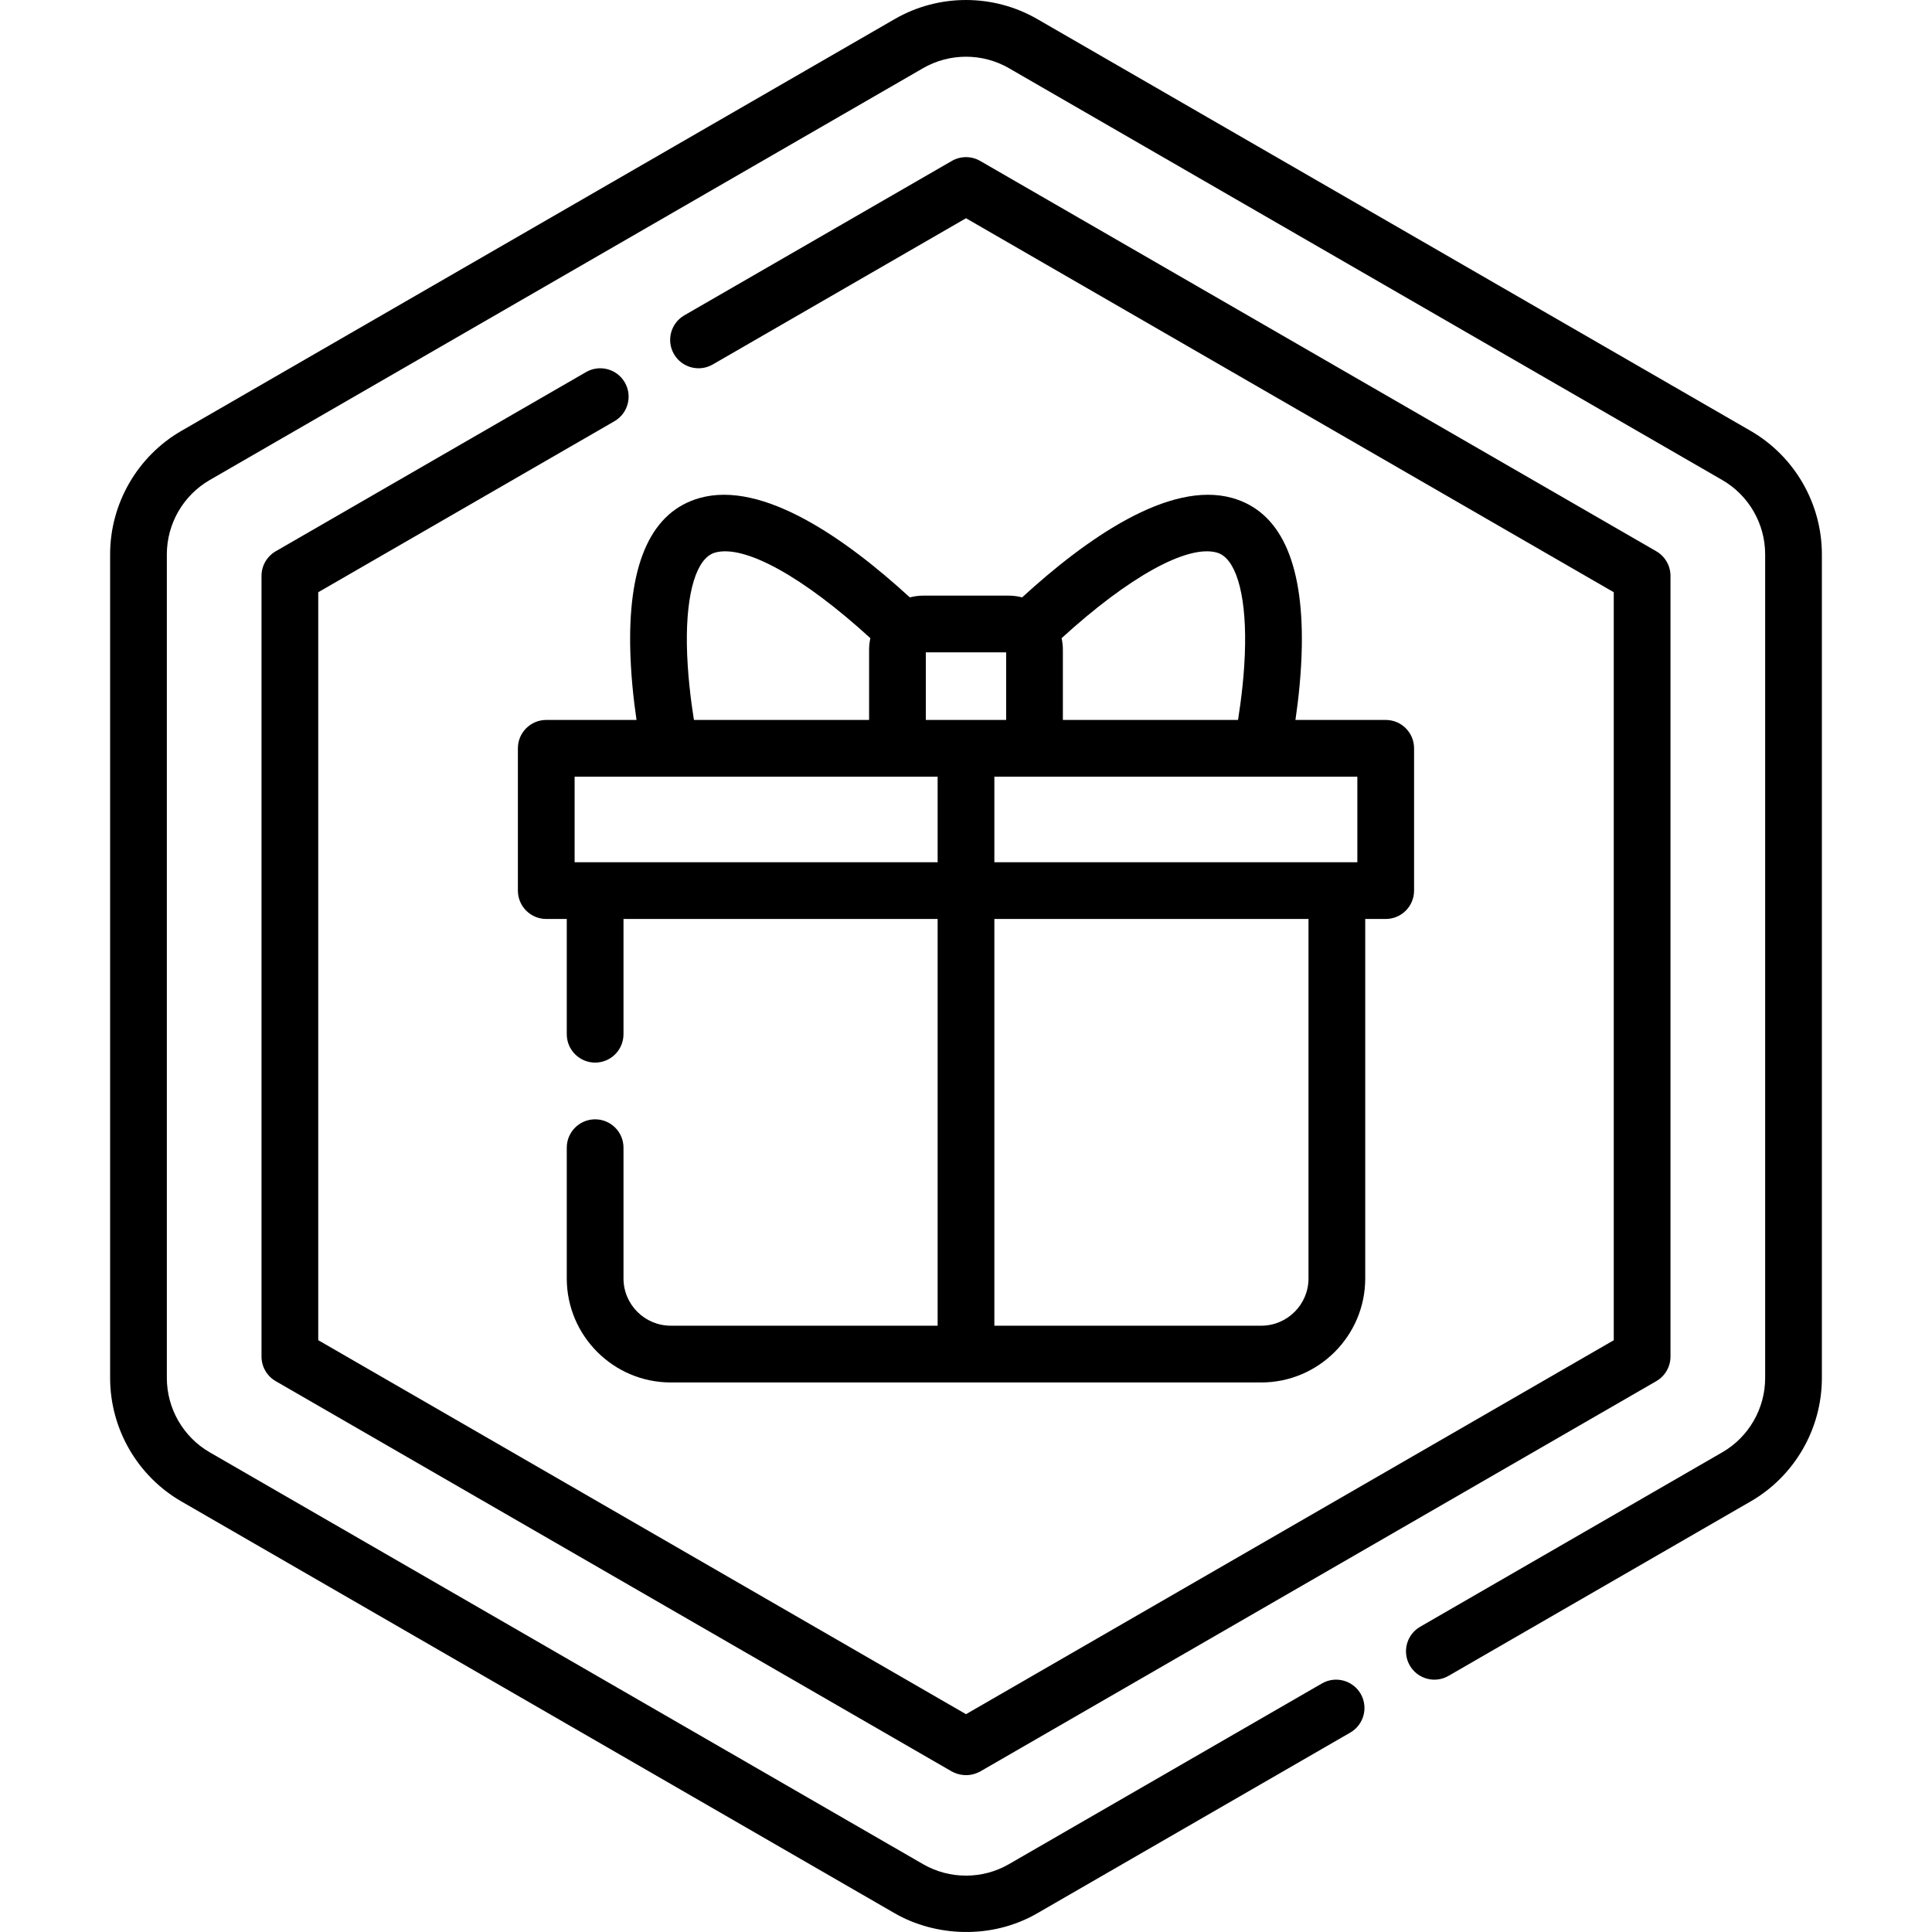 <svg width="50" height="50" viewBox="0 0 50 50" fill="none" xmlns="http://www.w3.org/2000/svg">
<path d="M13.403 19.366V23.049C13.403 23.454 13.732 23.783 14.137 23.783H14.668V26.765C14.668 27.171 14.997 27.5 15.402 27.5C15.807 27.5 16.136 27.171 16.136 26.765V23.783H24.266V34.309H17.36C16.685 34.309 16.136 33.761 16.136 33.086V29.702C16.136 29.296 15.807 28.968 15.402 28.968C14.997 28.968 14.668 29.296 14.668 29.702V33.086C14.668 34.57 15.876 35.778 17.36 35.778H32.64C34.124 35.778 35.332 34.57 35.332 33.086V23.783H35.862C36.268 23.783 36.596 23.454 36.596 23.049V19.366C36.596 18.96 36.268 18.632 35.862 18.632H33.526C33.602 18.114 33.68 17.426 33.691 16.712C33.725 14.52 33.119 13.233 31.891 12.888C30.254 12.428 28.097 13.953 26.453 15.46C26.342 15.432 26.227 15.415 26.107 15.415H23.892C23.773 15.415 23.657 15.432 23.546 15.46C21.902 13.953 19.745 12.428 18.109 12.888C16.88 13.233 16.275 14.52 16.309 16.712C16.32 17.425 16.397 18.114 16.473 18.632H14.137C13.732 18.632 13.403 18.96 13.403 19.366ZM33.864 33.086C33.864 33.761 33.315 34.309 32.64 34.309H25.734V23.783H33.864V33.086H33.864ZM35.128 22.315H25.734V20.1H32.651C32.651 20.1 32.652 20.1 32.653 20.1C32.654 20.1 32.654 20.1 32.655 20.1H35.128V22.315ZM23.96 16.883H26.039V18.632H23.96V16.883ZM31.494 14.301C31.969 14.435 32.242 15.32 32.223 16.671C32.213 17.415 32.118 18.146 32.04 18.632H27.507V16.815C27.507 16.712 27.495 16.613 27.474 16.516C29.212 14.929 30.73 14.086 31.494 14.301ZM17.776 16.671C17.758 15.32 18.03 14.435 18.506 14.301C19.27 14.086 20.788 14.929 22.525 16.516C22.504 16.612 22.492 16.712 22.492 16.815V18.632H17.959C17.881 18.146 17.787 17.415 17.776 16.671ZM14.871 20.1H24.266V22.315H14.871V20.1Z" fill="black"/>
<path d="M45.306 11.151L26.844 0.493C25.706 -0.164 24.293 -0.164 23.156 0.493L4.694 11.151C3.557 11.808 2.85 13.032 2.85 14.345V35.663C2.85 36.977 3.557 38.201 4.694 38.857L23.156 49.516C24.203 50.118 25.656 50.203 26.844 49.516L34.945 44.839C35.296 44.636 35.417 44.187 35.214 43.836C35.011 43.485 34.562 43.365 34.211 43.568L26.11 48.245C25.425 48.64 24.575 48.64 23.89 48.245L5.428 37.586C4.743 37.191 4.318 36.454 4.318 35.663V14.345C4.318 13.555 4.743 12.818 5.428 12.423L23.89 1.764C24.575 1.369 25.425 1.369 26.11 1.764L44.572 12.423C45.257 12.818 45.682 13.555 45.682 14.345V35.663C45.682 36.454 45.257 37.191 44.572 37.586L36.754 42.1C36.403 42.302 36.283 42.751 36.485 43.102C36.688 43.454 37.137 43.574 37.488 43.371L45.306 38.857C46.444 38.201 47.15 36.977 47.15 35.663V14.345C47.15 13.032 46.443 11.808 45.306 11.151Z" fill="black"/>
<path d="M15.168 9.629L7.135 14.267C6.908 14.399 6.768 14.641 6.768 14.903V35.108C6.768 35.371 6.908 35.613 7.135 35.744L24.633 45.846C24.815 45.944 25.081 45.998 25.367 45.846L42.865 35.744C43.092 35.613 43.232 35.37 43.232 35.108V14.903C43.232 14.641 43.092 14.399 42.865 14.267L25.367 4.165C25.14 4.034 24.86 4.034 24.633 4.165L17.71 8.161C17.36 8.364 17.239 8.813 17.442 9.164C17.645 9.515 18.094 9.635 18.445 9.433L25 5.648L41.764 15.327V34.685L25 44.363L8.236 34.684V15.327L15.902 10.901C16.253 10.698 16.373 10.249 16.17 9.898C15.968 9.547 15.519 9.427 15.168 9.629Z" fill="black"/>
</svg>
